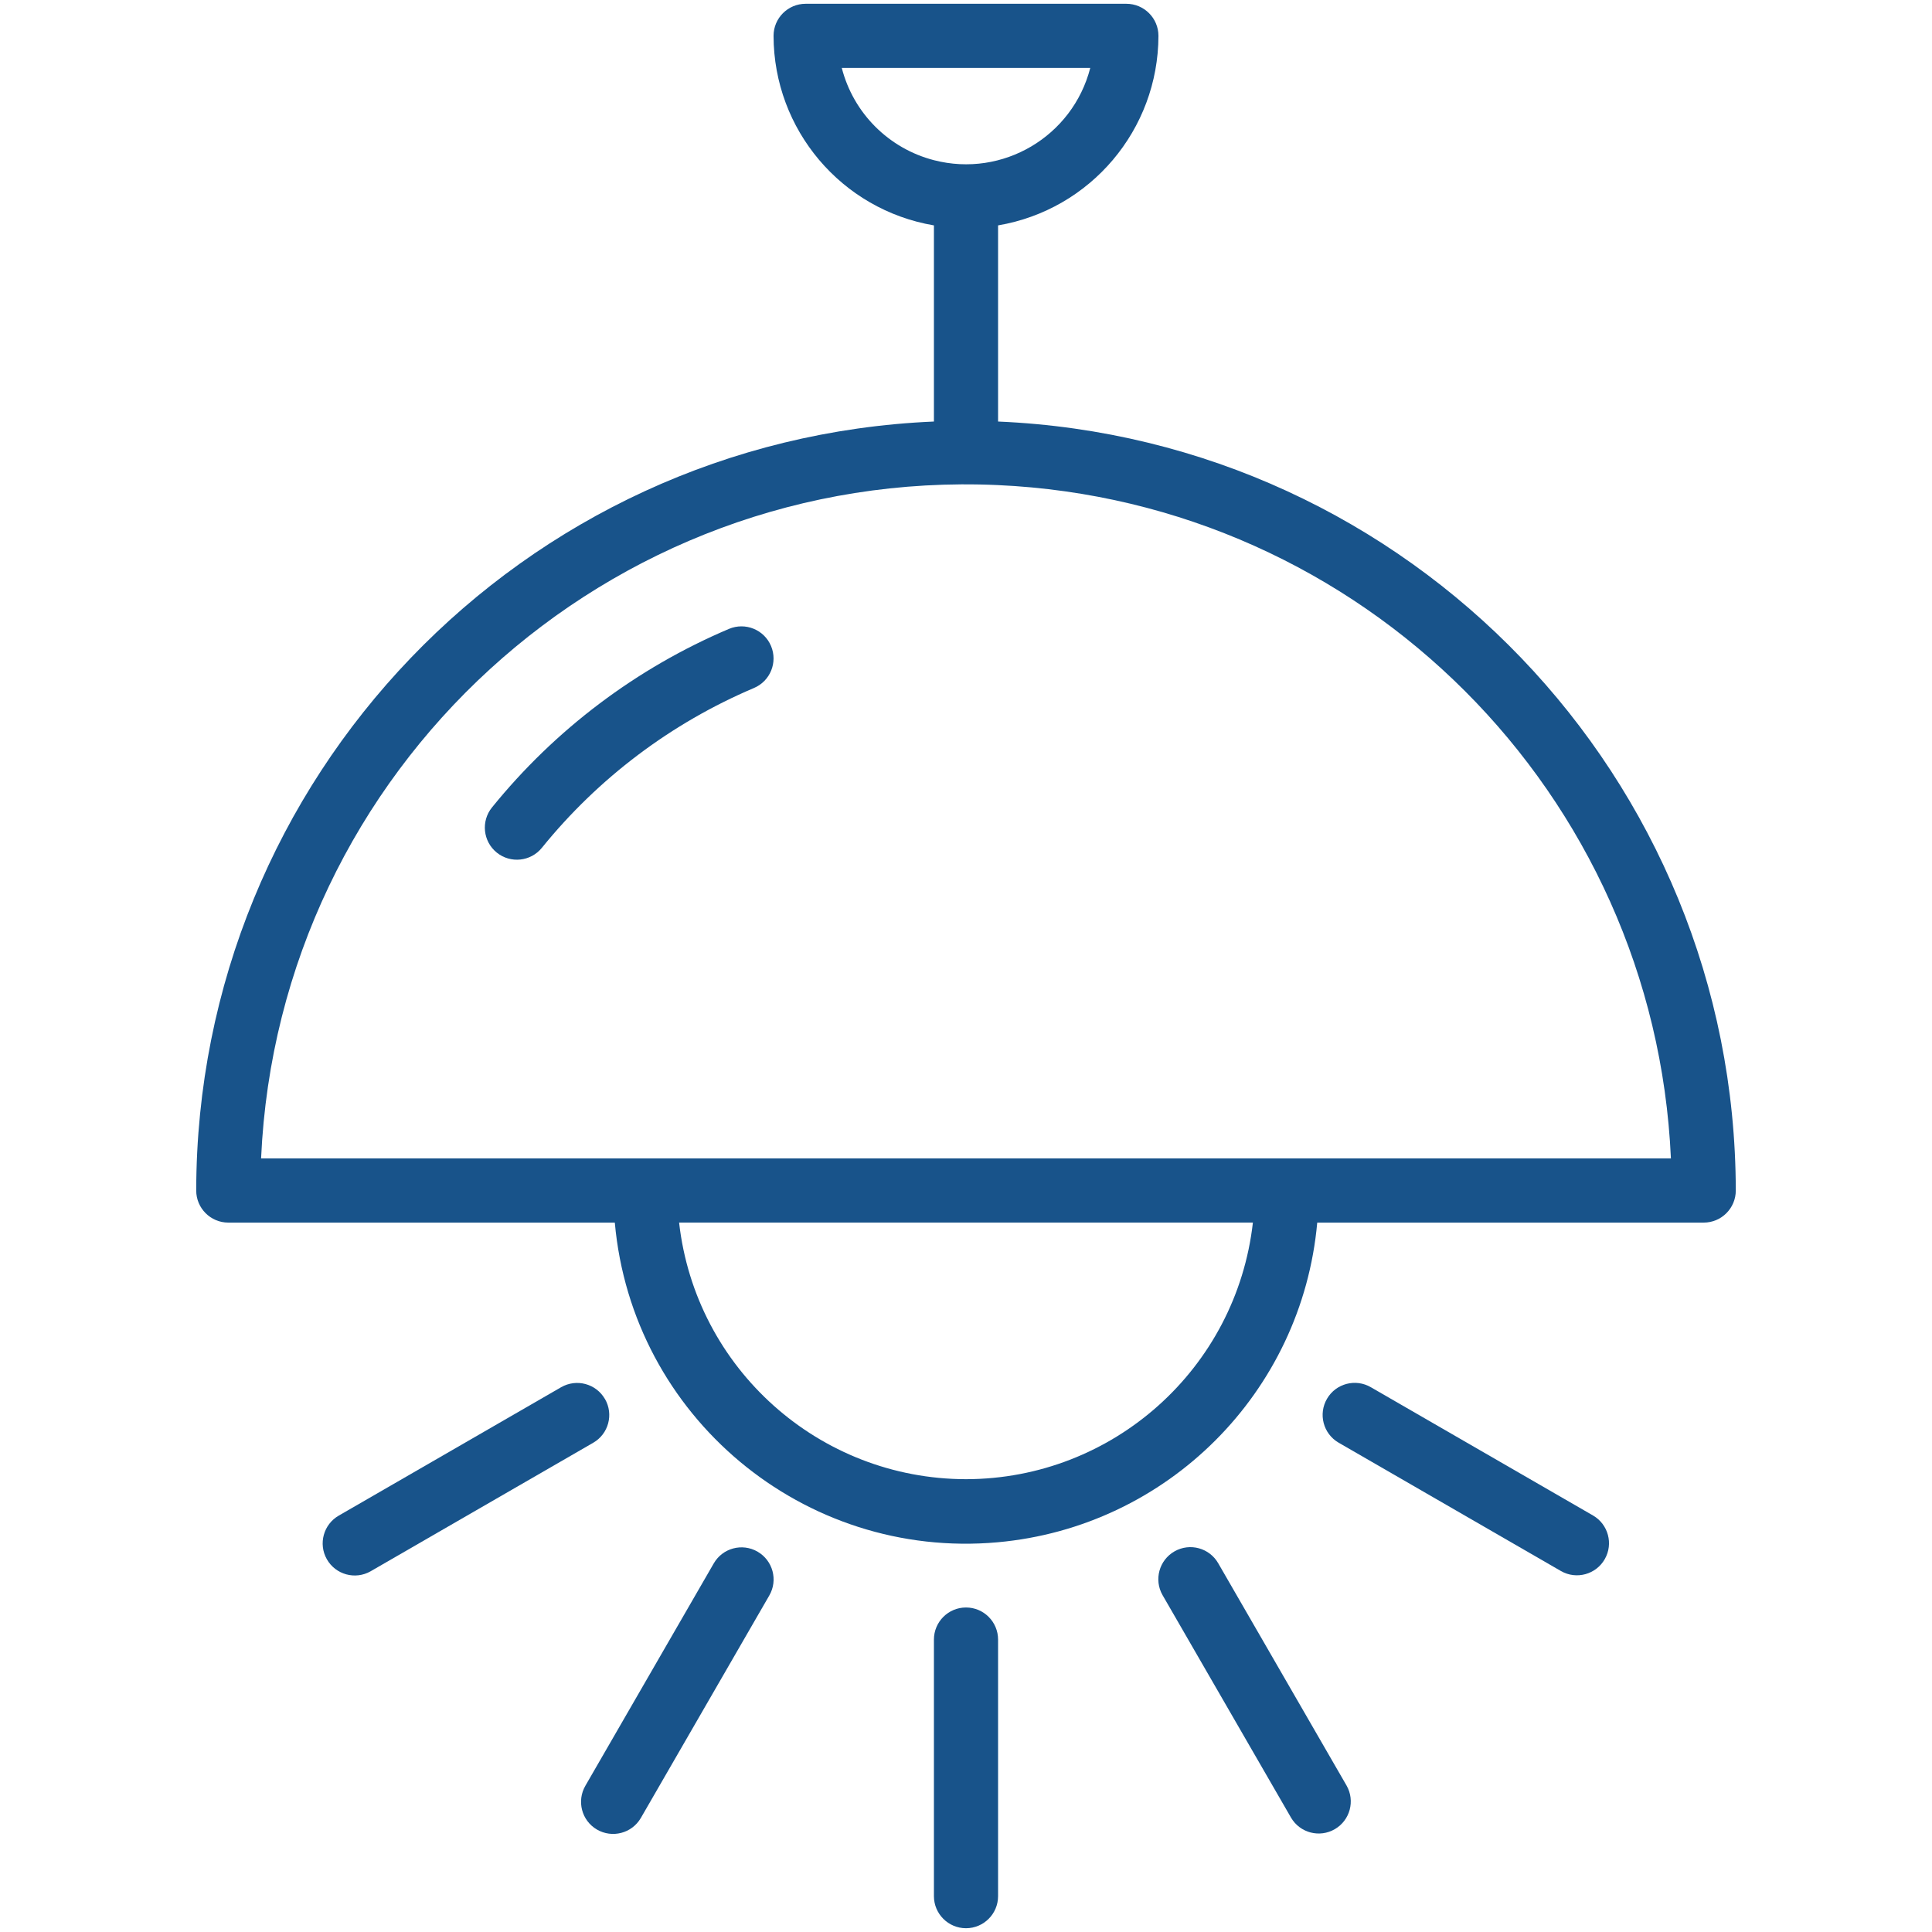 <?xml version="1.0" encoding="UTF-8"?>
<svg id="Ebene_1" data-name="Ebene 1" xmlns="http://www.w3.org/2000/svg" viewBox="0 0 512 512">
  <defs>
    <style>
      .cls-1 {
        fill: #18538a;
      }
    </style>
  </defs>
  <path class="cls-1" d="M256,426c-4.69,0-8.5,3.81-8.5,8.5v68c0,4.69,3.81,8.5,8.5,8.5s8.5-3.81,8.5-8.5v-68c0-4.69-3.81-8.5-8.5-8.5Z"/>
  <path class="cls-1" d="M322.86,414.31c-2.32-4.08-7.51-5.51-11.59-3.19-4.08,2.32-5.51,7.51-3.19,11.59.02.03.04.07.06.1l34,58.89c2.37,4.05,7.58,5.41,11.63,3.03,4.01-2.35,5.39-7.49,3.09-11.53l-34-58.89Z"/>
  <path class="cls-1" d="M422.2,401.64l-58.89-34c-4.05-2.37-9.26-1.02-11.63,3.03s-1.02,9.26,3.03,11.63c.03.02.07.04.1.06l58.89,34c4.08,2.32,9.27.89,11.59-3.19,2.3-4.04.92-9.18-3.09-11.53Z"/>
  <path class="cls-1" d="M160.31,370.75s0,0,0,0c-2.34-4.07-7.54-5.46-11.61-3.12,0,0,0,0,0,0l-58.89,34c-4.08,2.32-5.51,7.51-3.19,11.59,2.32,4.08,7.51,5.51,11.59,3.19.03-.02.07-.04.1-.06l58.89-34c4.07-2.34,5.47-7.54,3.12-11.61Z"/>
  <path class="cls-1" d="M200.76,411.2s0,0,0,0c-4.07-2.34-9.27-.95-11.61,3.12,0,0,0,0,0,0l-34,58.89c-2.37,4.05-1.02,9.26,3.03,11.63,4.05,2.37,9.26,1.02,11.63-3.03.02-.03.04-.06.06-.1l34-58.89c2.35-4.06.96-9.26-3.1-11.61Z"/>
  <path class="cls-1" d="M264.5,111.71v-51.98c24.51-4.16,42.45-25.38,42.5-50.23,0-4.69-3.81-8.5-8.5-8.5h-85c-4.69,0-8.5,3.81-8.5,8.5.05,24.86,17.99,46.07,42.5,50.23v51.98c-109.2,4.67-195.36,94.49-195.5,203.79,0,4.69,3.81,8.5,8.5,8.5h102.43c4.61,51.4,50.02,89.34,101.43,84.72,45.01-4.04,80.68-39.71,84.72-84.72h102.42c4.69,0,8.5-3.81,8.5-8.5-.14-109.3-86.3-199.12-195.5-203.79ZM223.07,18h65.86c-4.68,18.19-23.21,29.14-41.39,24.46-12-3.09-21.38-12.46-24.46-24.46ZM256,392c-38.94-.05-71.66-29.3-76.03-68h152.06c-4.38,38.7-37.09,67.95-76.03,68ZM69.19,307c4.62-103.17,92-183.07,195.17-178.45,96.71,4.33,174.12,81.75,178.45,178.45H69.19Z"/>
  <path class="cls-1" d="M193.19,166.66c-24.5,10.39-46.06,26.64-62.81,47.32-2.95,3.65-2.39,9,1.26,11.96,3.65,2.95,9,2.39,11.96-1.26,14.98-18.51,34.28-33.05,56.2-42.35,4.33-1.83,6.35-6.81,4.53-11.14-1.83-4.33-6.81-6.35-11.14-4.53Z"/>
</svg>